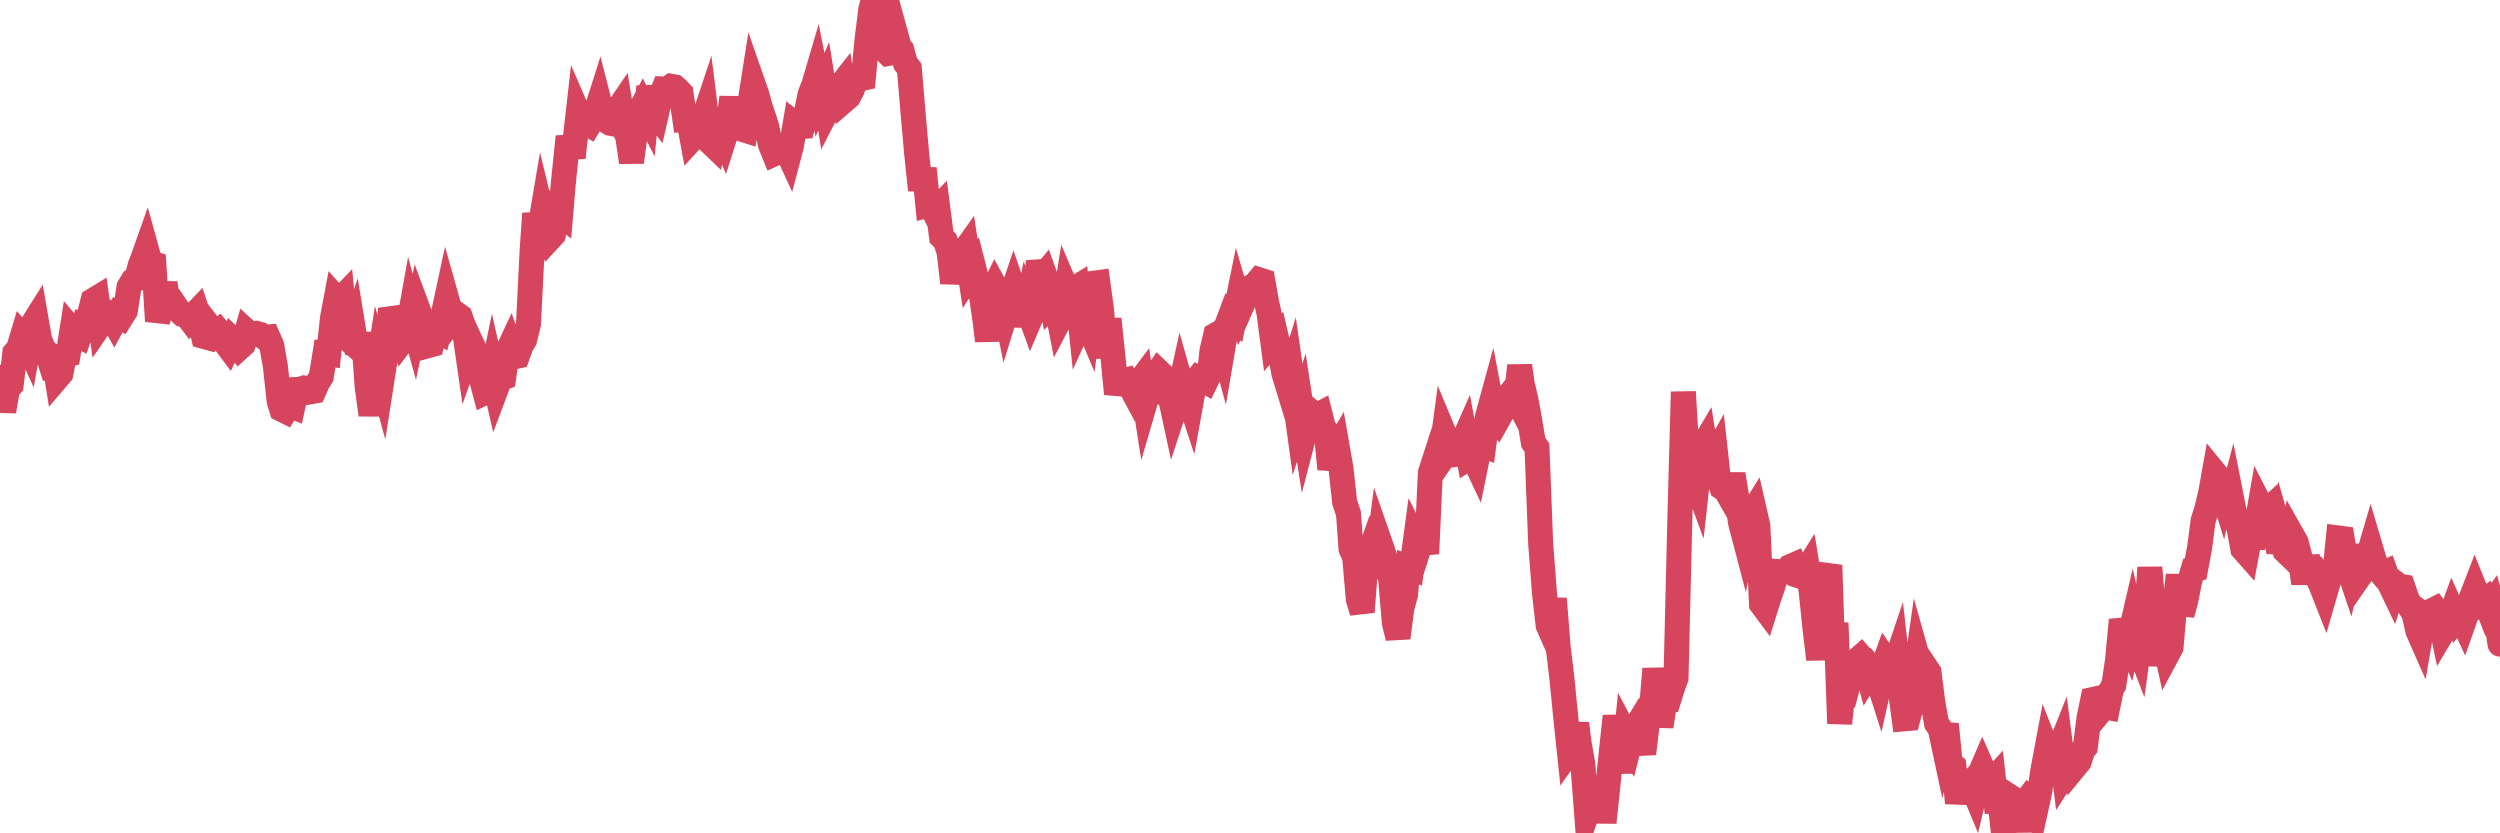 <?xml version="1.0"?><svg width="150px" height="50px" xmlns="http://www.w3.org/2000/svg" xmlns:xlink="http://www.w3.org/1999/xlink"> <polyline fill="none" stroke="#d6455d" stroke-width="1.5px" stroke-linecap="round" stroke-miterlimit="5" points="0.00,22.63 0.22,24.68 0.45,23.34 0.67,23.10 0.89,21.18 1.12,20.90 1.34,20.17 1.56,20.42 1.71,20.75 1.94,19.48 2.16,19.13 2.38,20.39 2.61,20.94 2.83,21.16 3.05,21.86 3.27,21.77 3.42,22.69 3.65,22.42 3.87,21.31 4.09,21.26 4.32,19.80 4.54,20.06 4.76,20.17 4.99,19.50 5.14,19.55 5.36,18.90 5.58,18.03 5.81,17.89 6.03,19.45 6.25,19.13 6.48,18.84 6.70,19.02 6.85,19.29 7.07,18.88 7.29,19.02 7.52,18.65 7.74,17.23 7.96,16.86 8.19,16.75 8.41,15.93 8.56,15.55 8.78,14.93 9.01,15.76 9.23,15.83 9.45,19.27 9.68,18.47 9.90,16.98 10.12,18.43 10.27,18.41 10.49,18.30 10.72,18.64 10.94,18.85 11.16,18.87 11.39,19.17 11.61,18.92 11.83,18.69 11.98,19.14 12.21,20.18 12.43,20.24 12.65,19.70 12.88,20.00 13.10,19.84 13.32,20.11 13.55,20.61 13.70,20.81 13.92,20.34 14.14,20.55 14.37,20.87 14.59,20.67 14.81,19.89 15.04,20.10 15.26,20.05 15.41,20.01 15.63,20.07 15.85,20.24 16.08,20.22 16.30,20.72 16.52,21.96 16.75,24.08 16.90,24.56 17.12,24.67 17.34,24.31 17.57,24.40 17.79,23.37 18.01,23.36 18.24,23.28 18.46,23.31 18.61,23.51 18.83,23.47 19.05,22.97 19.28,22.59 19.50,21.21 19.72,21.24 19.95,19.08 20.17,17.91 20.32,18.08 20.54,17.85 20.77,20.23 20.99,20.43 21.21,19.78 21.44,21.18 21.66,20.05 21.88,21.12 22.03,23.21 22.26,24.89 22.48,23.40 22.70,21.97 22.92,22.78 23.15,21.31 23.37,19.13 23.59,19.10 23.74,19.44 23.97,19.70 24.19,20.39 24.41,20.10 24.64,18.81 24.86,19.61 25.08,18.56 25.31,19.18 25.46,20.04 25.68,20.74 25.90,20.68 26.13,19.74 26.35,19.87 26.57,18.98 26.80,17.91 27.02,18.69 27.17,19.12 27.39,18.83 27.61,18.99 27.84,19.66 28.06,21.18 28.28,20.57 28.51,21.07 28.73,22.15 28.88,22.72 29.10,23.55 29.33,23.44 29.55,22.37 29.77,23.34 30.00,22.73 30.22,22.65 30.44,21.10 30.59,20.78 30.81,21.42 31.04,21.37 31.26,20.75 31.48,20.38 31.71,19.43 31.93,14.97 32.08,12.81 32.30,14.23 32.53,12.87 32.75,13.78 32.97,14.33 33.20,14.08 33.42,12.71 33.64,12.88 33.79,11.09 34.02,8.84 34.24,8.83 34.46,8.82 34.69,6.79 34.91,7.30 35.13,7.35 35.35,7.48 35.50,7.23 35.73,6.80 35.95,6.11 36.17,6.97 36.40,7.26 36.62,7.40 36.84,7.44 37.07,6.57 37.22,6.35 37.44,7.70 37.66,8.19 37.89,9.73 38.11,8.07 38.33,6.77 38.56,6.33 38.78,6.76 38.93,5.19 39.15,6.61 39.37,6.89 39.60,5.89 39.82,5.34 40.04,5.35 40.27,5.18 40.49,5.22 40.64,5.35 40.86,5.58 41.09,7.16 41.31,7.14 41.53,8.33 41.76,8.08 41.98,8.01 42.20,7.18 42.35,6.73 42.57,8.50 42.80,8.72 43.02,7.65 43.24,7.70 43.47,8.26 43.69,7.57 43.91,5.84 44.06,7.34 44.29,7.65 44.51,7.75 44.73,7.82 44.96,6.41 45.18,5.01 45.40,5.64 45.63,6.46 45.78,6.91 46.00,7.58 46.22,8.66 46.45,9.23 46.67,9.13 46.89,8.89 47.12,8.82 47.34,9.30 47.49,8.73 47.71,7.44 47.93,7.61 48.16,7.59 48.38,6.78 48.60,5.67 48.83,5.09 48.98,4.58 49.20,5.69 49.42,5.18 49.65,6.59 49.87,6.16 50.09,5.40 50.32,5.28 50.54,5.00 50.69,6.00 50.91,5.81 51.13,5.39 51.36,4.71 51.58,4.74 51.80,4.69 52.03,2.31 52.25,0.55 52.40,0.00 52.62,0.04 52.85,2.25 53.07,2.99 53.29,3.21 53.52,3.17 53.74,2.04 53.96,2.84 54.11,3.00 54.33,3.81 54.56,4.11 54.78,6.73 55.00,9.23 55.23,11.40 55.45,10.11 55.67,12.31 55.82,12.27 56.05,12.72 56.27,12.49 56.49,14.21 56.72,14.45 56.94,15.09 57.16,16.97 57.39,15.65 57.54,16.68 57.76,15.21 57.98,14.90 58.21,16.42 58.43,16.08 58.65,16.94 58.88,17.72 59.10,19.21 59.25,20.45 59.47,17.61 59.69,17.17 59.92,17.59 60.14,17.66 60.36,18.74 60.59,18.00 60.81,17.35 60.96,17.79 61.18,18.07 61.41,19.54 61.63,18.44 61.85,19.04 62.08,18.50 62.30,15.67 62.52,16.64 62.67,16.46 62.89,17.07 63.12,18.30 63.34,18.09 63.56,19.21 63.79,18.77 64.01,17.37 64.16,17.72 64.38,17.37 64.61,17.23 64.83,19.37 65.05,18.89 65.28,19.44 65.50,17.68 65.72,16.98 65.87,16.96 66.10,18.65 66.32,21.47 66.54,19.14 66.77,21.34 66.99,23.63 67.21,22.82 67.43,22.81 67.58,22.78 67.81,23.17 68.03,23.58 68.25,23.08 68.48,22.77 68.70,24.18 68.92,23.43 69.15,22.84 69.30,22.62 69.52,22.29 69.74,22.50 69.97,23.64 70.19,23.71 70.41,24.73 70.64,24.03 70.86,23.03 71.01,23.56 71.23,23.54 71.45,24.21 71.68,22.94 71.90,22.66 72.12,22.76 72.35,22.89 72.57,22.43 72.72,21.04 72.94,20.10 73.17,19.97 73.39,20.79 73.61,19.50 73.84,18.89 74.06,19.09 74.28,18.01 74.43,18.53 74.65,18.03 74.88,17.59 75.10,17.19 75.32,17.07 75.55,16.79 75.77,16.86 75.99,18.11 76.14,18.80 76.37,20.54 76.59,20.29 76.81,21.23 77.04,22.43 77.26,23.15 77.48,22.44 77.71,24.04 77.86,25.14 78.08,24.46 78.30,25.89 78.53,25.01 78.75,24.77 78.97,24.95 79.20,24.83 79.42,25.70 79.57,25.86 79.79,28.14 80.01,27.24 80.24,26.85 80.46,28.11 80.68,30.13 80.91,30.82 81.06,32.93 81.28,33.43 81.50,35.96 81.73,36.72 81.95,33.84 82.17,33.21 82.40,33.88 82.62,33.62 82.77,32.48 82.99,33.11 83.21,33.93 83.44,34.73 83.66,37.37 83.88,38.27 84.11,36.49 84.33,35.68 84.48,34.03 84.70,34.11 84.93,32.40 85.15,32.84 85.37,32.16 85.60,33.22 85.82,28.37 86.04,27.69 86.19,28.02 86.41,27.70 86.64,25.99 86.86,26.52 87.08,26.61 87.31,27.27 87.53,27.24 87.75,26.56 87.90,26.22 88.13,27.47 88.35,27.33 88.57,27.80 88.80,26.67 89.02,26.75 89.24,25.03 89.47,24.19 89.62,24.98 89.84,25.24 90.06,24.85 90.29,24.47 90.51,23.76 90.73,23.48 90.96,23.91 91.18,21.94 91.33,23.03 91.55,23.95 91.77,25.15 92.00,26.55 92.22,26.86 92.44,32.62 92.67,35.60 92.89,37.53 93.04,37.87 93.26,35.92 93.49,38.83 93.71,40.65 93.93,42.89 94.16,45.08 94.38,44.77 94.60,43.41 94.75,44.61 94.97,45.85 95.20,48.84 95.42,48.19 95.64,48.09 95.87,49.05 96.09,47.70 96.24,49.35 96.46,47.26 96.69,45.02 96.91,42.97 97.13,44.52 97.36,46.35 97.58,44.13 97.80,44.55 97.95,43.97 98.18,43.59 98.40,44.21 98.62,45.22 98.84,43.40 99.07,42.77 99.29,40.13 99.51,41.97 99.66,43.59 99.89,42.07 100.11,42.04 100.33,41.33 100.56,40.69 100.78,31.58 101.00,23.51 101.23,27.35 101.38,27.31 101.60,28.46 101.82,29.06 102.05,26.97 102.27,26.60 102.49,28.01 102.72,27.63 102.94,27.24 103.09,28.60 103.31,29.25 103.53,29.39 103.76,29.79 103.98,28.45 104.20,29.81 104.43,31.35 104.65,32.19 104.80,31.43 105.02,30.95 105.25,30.58 105.47,31.54 105.69,36.24 105.92,36.55 106.14,35.85 106.36,35.22 106.51,34.69 106.73,34.30 106.96,34.32 107.18,34.32 107.40,34.00 107.63,33.90 107.85,34.52 108.07,34.59 108.22,34.49 108.45,34.12 108.67,35.48 108.89,37.63 109.12,39.56 109.34,37.02 109.56,34.68 109.79,33.91 109.94,38.52 110.16,37.38 110.38,43.41 110.61,41.14 110.83,41.28 111.05,40.44 111.28,39.93 111.50,39.54 111.65,39.41 111.87,39.67 112.09,40.48 112.32,40.11 112.54,40.36 112.76,41.05 112.99,40.01 113.14,39.59 113.36,39.91 113.58,40.23 113.81,39.55 114.03,41.49 114.25,43.13 114.48,43.11 114.70,42.31 114.85,41.04 115.07,39.51 115.29,40.29 115.52,40.00 115.74,40.33 115.96,42.09 116.19,43.40 116.41,43.72 116.56,44.42 116.78,43.45 117.01,45.78 117.23,45.96 117.45,48.18 117.68,46.87 117.90,47.15 118.12,47.22 118.27,47.03 118.49,47.56 118.72,46.59 118.94,46.08 119.16,46.58 119.39,47.00 119.61,46.76 119.83,48.75 119.98,47.92 120.21,50.00 120.43,48.86 120.65,47.83 120.88,47.98 121.10,48.45 121.32,49.86 121.55,48.10 121.70,47.90 121.92,48.10 122.14,48.61 122.37,47.56 122.59,46.12 122.81,44.95 123.04,45.54 123.26,46.91 123.41,45.30 123.63,44.75 123.85,46.46 124.08,46.10 124.30,44.65 124.52,45.98 124.75,45.70 124.97,45.01 125.12,44.83 125.34,43.08 125.57,41.97 125.79,41.92 126.01,42.69 126.24,42.41 126.46,42.45 126.68,41.36 126.83,41.10 127.05,39.62 127.28,37.20 127.50,37.96 127.72,38.47 127.95,37.48 128.17,38.46 128.32,38.85 128.54,37.26 128.77,37.36 128.99,34.05 129.21,36.83 129.44,37.95 129.66,39.90 129.88,38.60 130.03,39.28 130.26,38.85 130.48,36.34 130.70,34.51 130.92,36.87 131.15,36.02 131.37,34.90 131.59,34.16 131.74,34.13 131.97,32.90 132.19,31.23 132.41,30.54 132.64,29.57 132.86,28.34 133.08,28.61 133.31,29.36 133.46,28.64 133.68,30.75 133.90,29.92 134.13,31.08 134.35,31.73 134.57,32.94 134.80,33.20 135.02,32.02 135.17,32.88 135.39,31.56 135.61,30.29 135.84,30.74 136.06,30.60 136.28,30.40 136.51,31.22 136.73,33.16 136.88,32.28 137.10,33.06 137.33,33.28 137.55,32.15 137.77,32.54 138.00,33.42 138.22,35.00 138.44,33.40 138.59,34.12 138.81,34.13 139.04,34.63 139.26,35.11 139.48,35.67 139.71,34.88 139.93,34.12 140.15,33.78 140.30,32.28 140.53,32.31 140.75,33.65 140.97,34.30 141.20,33.36 141.42,33.36 141.64,34.48 141.87,34.15 142.02,33.63 142.24,32.88 142.46,33.62 142.69,34.18 142.91,34.44 143.13,34.34 143.36,34.98 143.58,35.44 143.73,34.99 143.95,35.16 144.17,35.20 144.40,35.87 144.62,36.47 144.84,36.82 145.07,37.85 145.22,38.19 145.44,36.92 145.66,37.09 145.89,36.65 146.11,36.54 146.33,36.84 146.56,37.93 146.78,37.56 146.93,37.27 147.15,36.66 147.37,37.15 147.60,36.86 147.82,37.34 148.04,36.72 148.27,35.89 148.49,35.32 148.64,35.69 148.86,36.16 149.09,36.00 149.31,36.57 149.53,36.25 149.76,37.07 150.00,38.65 "/></svg>